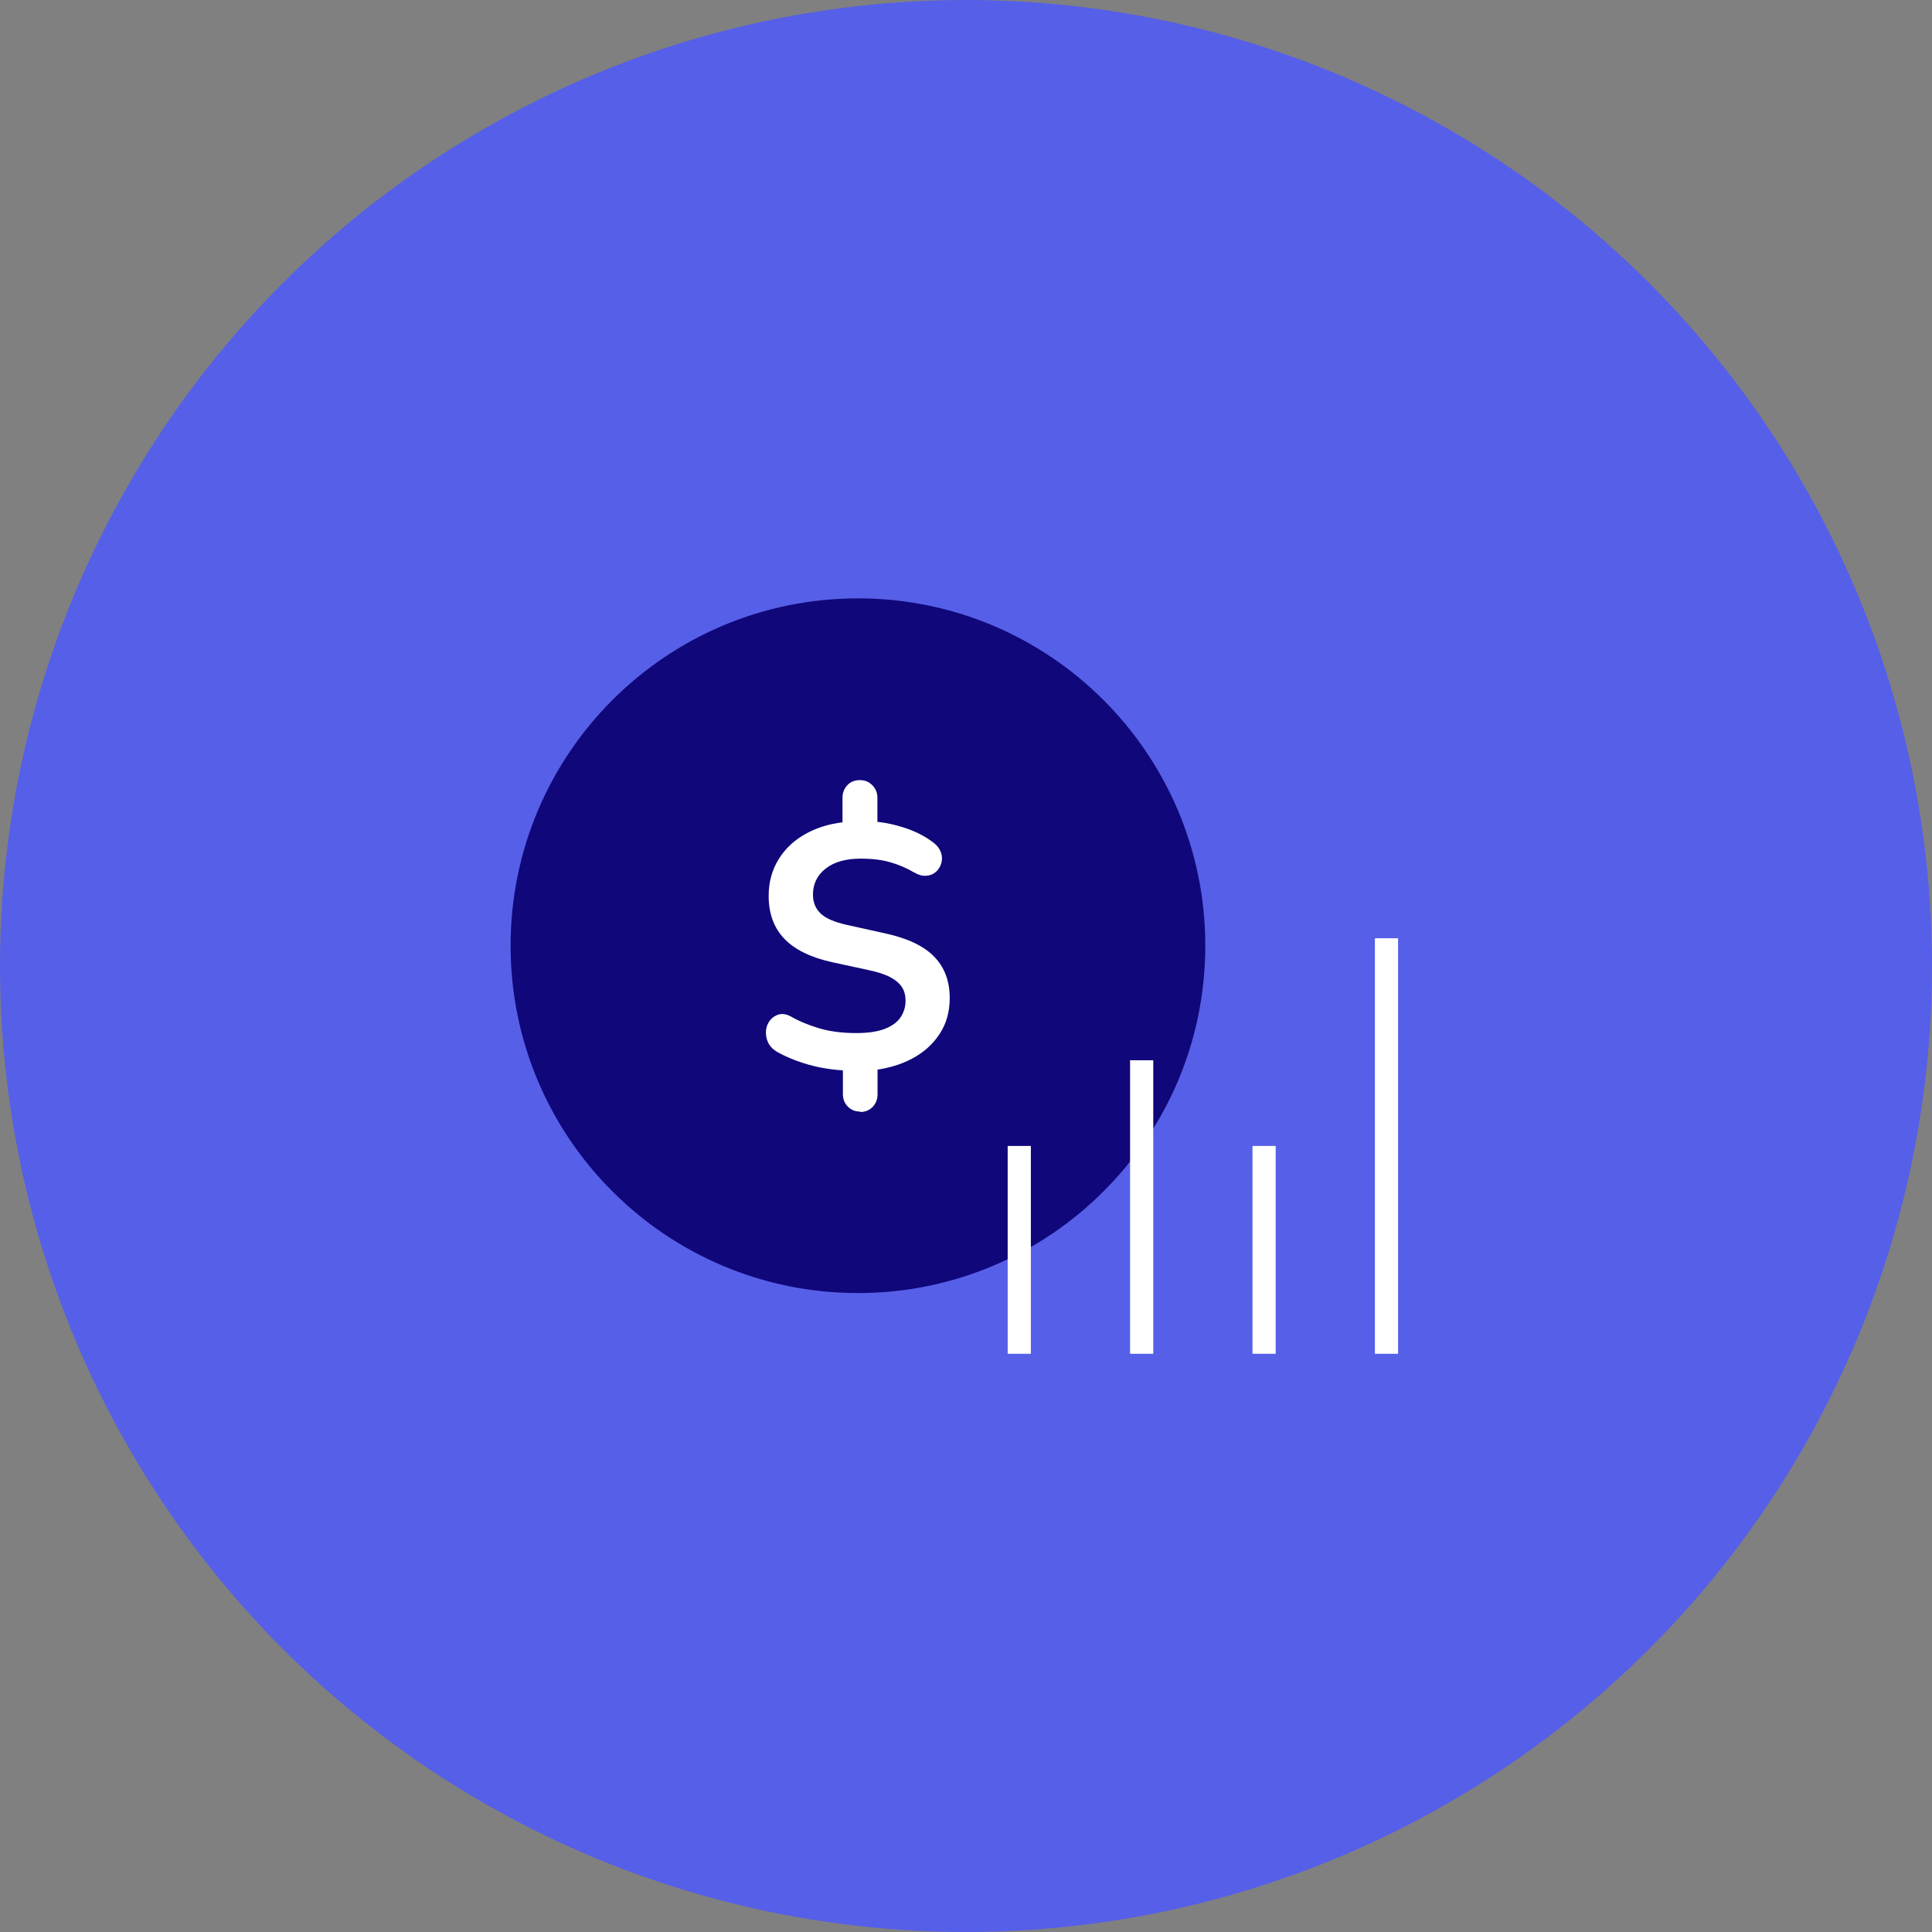 <?xml version="1.0" encoding="UTF-8"?> <svg xmlns="http://www.w3.org/2000/svg" width="250" height="250" viewBox="0 0 250 250" fill="none"><rect x="0" y="0" width="250" height="250" fill="#808080" stroke="none"/><circle cx="125" cy="125" r="125" fill="#565FE8"></circle><g clip-path="url(#clip0_10_124)"><path d="M111.019 167.321C135.842 167.321 155.965 147.198 155.965 122.375C155.965 97.552 135.842 77.429 111.019 77.429C86.195 77.429 66.072 97.552 66.072 122.375C66.072 147.198 86.195 167.321 111.019 167.321Z" fill="#10077A"></path><path d="M131.893 148.286V175.179" stroke="white" stroke-width="3" stroke-miterlimit="10"></path><path d="M147.732 137.197V175.179" stroke="white" stroke-width="3" stroke-miterlimit="10"></path><path d="M163.572 148.286V175.179" stroke="white" stroke-width="3" stroke-miterlimit="10"></path><path d="M179.411 121.411V175.179" stroke="white" stroke-width="3" stroke-miterlimit="10"></path><path d="M111.322 143.839C110.661 143.839 110.125 143.625 109.697 143.179C109.268 142.732 109.072 142.214 109.072 141.572V137.554L110.108 138.554C108.036 138.5 106.179 138.214 104.572 137.75C102.965 137.286 101.608 136.714 100.483 136.072C99.947 135.732 99.572 135.322 99.358 134.822C99.143 134.322 99.072 133.822 99.125 133.304C99.179 132.786 99.375 132.357 99.679 131.982C100 131.607 100.393 131.357 100.875 131.25C101.358 131.143 101.911 131.268 102.536 131.643C103.375 132.125 104.483 132.589 105.858 133.018C107.233 133.447 108.875 133.679 110.804 133.679C112.304 133.679 113.518 133.5 114.465 133.143C115.411 132.786 116.09 132.286 116.518 131.661C116.947 131.036 117.179 130.304 117.179 129.5C117.179 128.839 117.036 128.25 116.733 127.768C116.429 127.286 115.929 126.839 115.233 126.464C114.536 126.089 113.608 125.786 112.429 125.536L107.643 124.5C104.911 123.893 102.858 122.893 101.5 121.482C100.143 120.072 99.465 118.214 99.465 115.929C99.465 114.161 99.893 112.572 100.768 111.161C101.643 109.75 102.858 108.643 104.429 107.804C105.983 106.964 107.822 106.464 109.929 106.322L109.018 107V103.214C109.018 102.589 109.233 102.054 109.643 101.607C110.054 101.161 110.608 100.947 111.268 100.947C111.929 100.947 112.429 101.161 112.875 101.607C113.304 102.036 113.536 102.572 113.536 103.214V107L112.59 106.286C113.875 106.322 115.304 106.572 116.858 107.054C118.411 107.536 119.733 108.214 120.858 109.089C121.304 109.447 121.608 109.857 121.768 110.339C121.929 110.822 121.929 111.25 121.804 111.697C121.679 112.125 121.465 112.5 121.125 112.804C120.786 113.107 120.375 113.286 119.875 113.322C119.375 113.375 118.822 113.214 118.179 112.839C117.304 112.322 116.34 111.911 115.25 111.589C114.161 111.268 112.875 111.107 111.375 111.107C109.447 111.107 107.929 111.536 106.84 112.393C105.75 113.25 105.197 114.375 105.197 115.75C105.197 116.768 105.536 117.589 106.197 118.214C106.858 118.839 107.983 119.322 109.572 119.679L114.5 120.768C117.393 121.393 119.518 122.393 120.858 123.768C122.215 125.143 122.893 126.929 122.893 129.161C122.893 130.911 122.465 132.447 121.59 133.786C120.715 135.125 119.518 136.197 118 137C116.483 137.804 114.715 138.304 112.697 138.518L113.554 137.572V141.625C113.554 142.25 113.34 142.786 112.929 143.232C112.5 143.661 111.965 143.893 111.304 143.893L111.322 143.839Z" fill="white"></path></g><defs><clipPath id="clip0_10_124"><rect width="178.571" height="178.571" fill="white" transform="translate(35.715 35.714)"></rect></clipPath></defs></svg> 